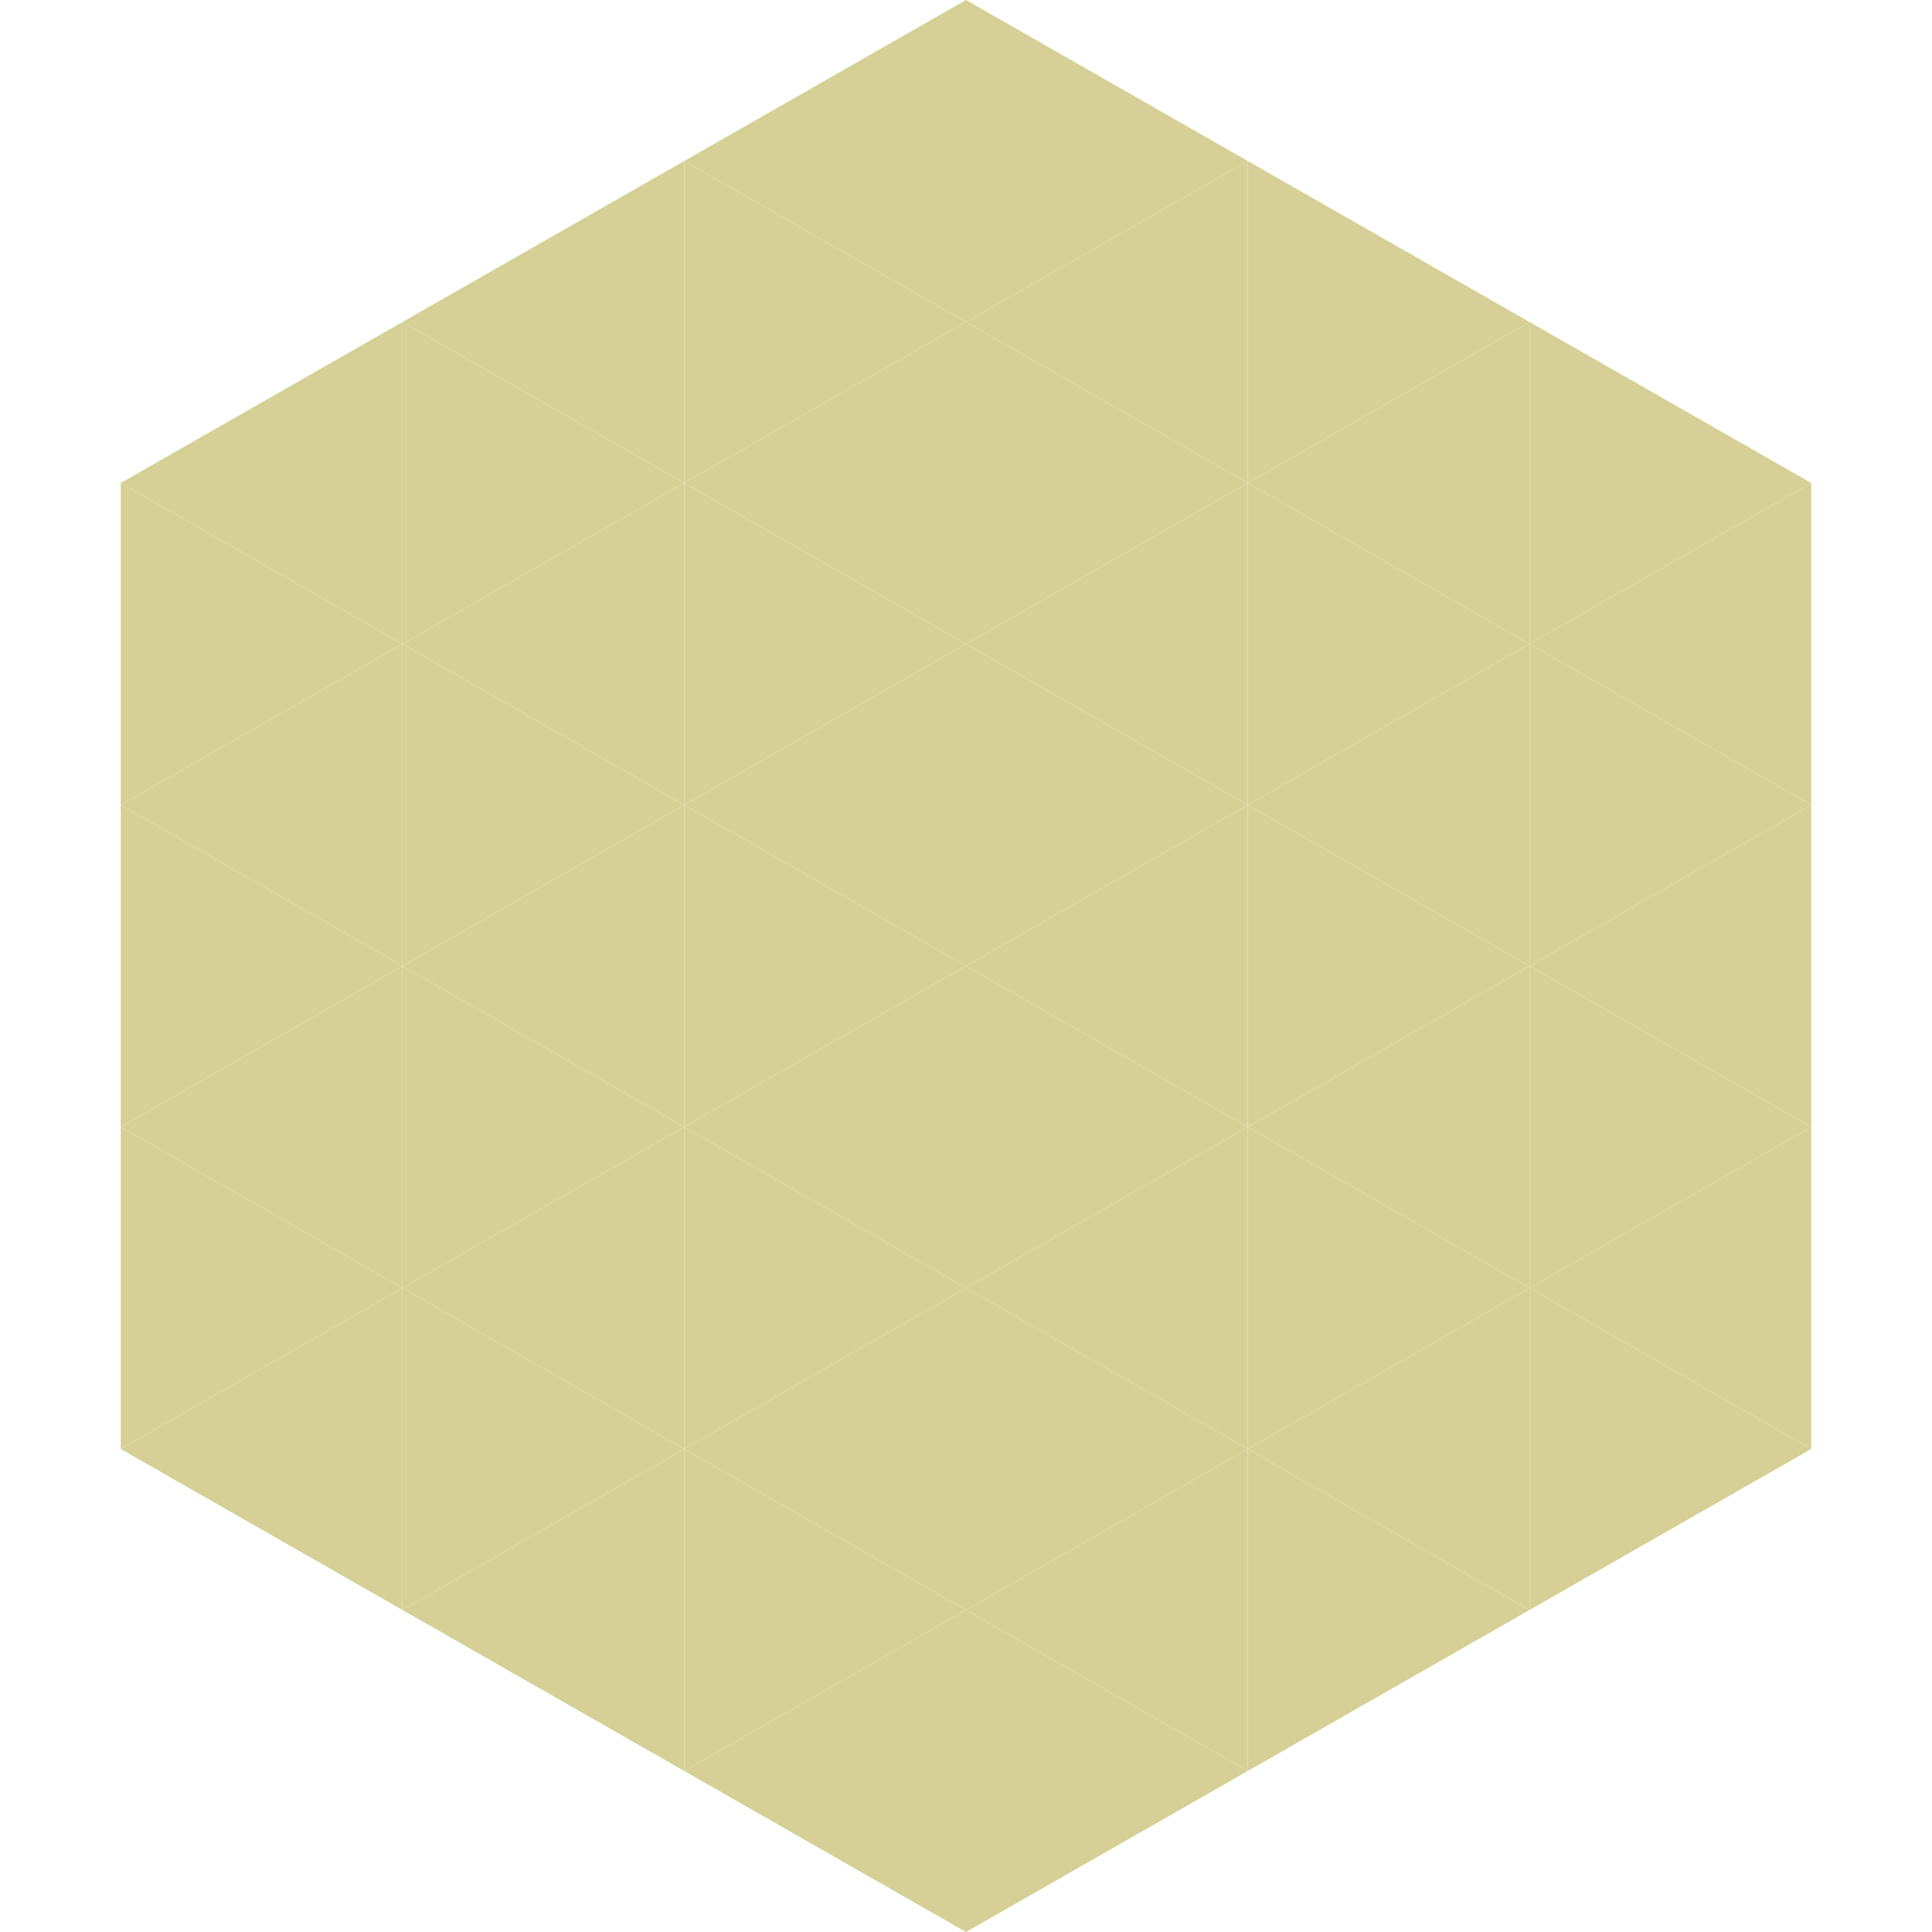 <?xml version="1.0"?>
<!-- Generated by SVGo -->
<svg width="240" height="240"
     xmlns="http://www.w3.org/2000/svg"
     xmlns:xlink="http://www.w3.org/1999/xlink">
<polygon points="50,40 15,60 50,80" style="fill:rgb(215,208,150)" />
<polygon points="190,40 225,60 190,80" style="fill:rgb(215,208,150)" />
<polygon points="15,60 50,80 15,100" style="fill:rgb(215,208,150)" />
<polygon points="225,60 190,80 225,100" style="fill:rgb(215,208,150)" />
<polygon points="50,80 15,100 50,120" style="fill:rgb(215,208,150)" />
<polygon points="190,80 225,100 190,120" style="fill:rgb(215,208,150)" />
<polygon points="15,100 50,120 15,140" style="fill:rgb(215,208,150)" />
<polygon points="225,100 190,120 225,140" style="fill:rgb(215,208,150)" />
<polygon points="50,120 15,140 50,160" style="fill:rgb(215,208,150)" />
<polygon points="190,120 225,140 190,160" style="fill:rgb(215,208,150)" />
<polygon points="15,140 50,160 15,180" style="fill:rgb(215,208,150)" />
<polygon points="225,140 190,160 225,180" style="fill:rgb(215,208,150)" />
<polygon points="50,160 15,180 50,200" style="fill:rgb(215,208,150)" />
<polygon points="190,160 225,180 190,200" style="fill:rgb(215,208,150)" />
<polygon points="15,180 50,200 15,220" style="fill:rgb(255,255,255); fill-opacity:0" />
<polygon points="225,180 190,200 225,220" style="fill:rgb(255,255,255); fill-opacity:0" />
<polygon points="50,0 85,20 50,40" style="fill:rgb(255,255,255); fill-opacity:0" />
<polygon points="190,0 155,20 190,40" style="fill:rgb(255,255,255); fill-opacity:0" />
<polygon points="85,20 50,40 85,60" style="fill:rgb(215,208,150)" />
<polygon points="155,20 190,40 155,60" style="fill:rgb(215,208,150)" />
<polygon points="50,40 85,60 50,80" style="fill:rgb(215,208,150)" />
<polygon points="190,40 155,60 190,80" style="fill:rgb(215,208,150)" />
<polygon points="85,60 50,80 85,100" style="fill:rgb(215,208,150)" />
<polygon points="155,60 190,80 155,100" style="fill:rgb(215,208,150)" />
<polygon points="50,80 85,100 50,120" style="fill:rgb(215,208,150)" />
<polygon points="190,80 155,100 190,120" style="fill:rgb(215,208,150)" />
<polygon points="85,100 50,120 85,140" style="fill:rgb(215,208,150)" />
<polygon points="155,100 190,120 155,140" style="fill:rgb(215,208,150)" />
<polygon points="50,120 85,140 50,160" style="fill:rgb(215,208,150)" />
<polygon points="190,120 155,140 190,160" style="fill:rgb(215,208,150)" />
<polygon points="85,140 50,160 85,180" style="fill:rgb(215,208,150)" />
<polygon points="155,140 190,160 155,180" style="fill:rgb(215,208,150)" />
<polygon points="50,160 85,180 50,200" style="fill:rgb(215,208,150)" />
<polygon points="190,160 155,180 190,200" style="fill:rgb(215,208,150)" />
<polygon points="85,180 50,200 85,220" style="fill:rgb(215,208,150)" />
<polygon points="155,180 190,200 155,220" style="fill:rgb(215,208,150)" />
<polygon points="120,0 85,20 120,40" style="fill:rgb(215,208,150)" />
<polygon points="120,0 155,20 120,40" style="fill:rgb(215,208,150)" />
<polygon points="85,20 120,40 85,60" style="fill:rgb(215,208,150)" />
<polygon points="155,20 120,40 155,60" style="fill:rgb(215,208,150)" />
<polygon points="120,40 85,60 120,80" style="fill:rgb(215,208,150)" />
<polygon points="120,40 155,60 120,80" style="fill:rgb(215,208,150)" />
<polygon points="85,60 120,80 85,100" style="fill:rgb(215,208,150)" />
<polygon points="155,60 120,80 155,100" style="fill:rgb(215,208,150)" />
<polygon points="120,80 85,100 120,120" style="fill:rgb(215,208,150)" />
<polygon points="120,80 155,100 120,120" style="fill:rgb(215,208,150)" />
<polygon points="85,100 120,120 85,140" style="fill:rgb(215,208,150)" />
<polygon points="155,100 120,120 155,140" style="fill:rgb(215,208,150)" />
<polygon points="120,120 85,140 120,160" style="fill:rgb(215,208,150)" />
<polygon points="120,120 155,140 120,160" style="fill:rgb(215,208,150)" />
<polygon points="85,140 120,160 85,180" style="fill:rgb(215,208,150)" />
<polygon points="155,140 120,160 155,180" style="fill:rgb(215,208,150)" />
<polygon points="120,160 85,180 120,200" style="fill:rgb(215,208,150)" />
<polygon points="120,160 155,180 120,200" style="fill:rgb(215,208,150)" />
<polygon points="85,180 120,200 85,220" style="fill:rgb(215,208,150)" />
<polygon points="155,180 120,200 155,220" style="fill:rgb(215,208,150)" />
<polygon points="120,200 85,220 120,240" style="fill:rgb(215,208,150)" />
<polygon points="120,200 155,220 120,240" style="fill:rgb(215,208,150)" />
<polygon points="85,220 120,240 85,260" style="fill:rgb(255,255,255); fill-opacity:0" />
<polygon points="155,220 120,240 155,260" style="fill:rgb(255,255,255); fill-opacity:0" />
</svg>
